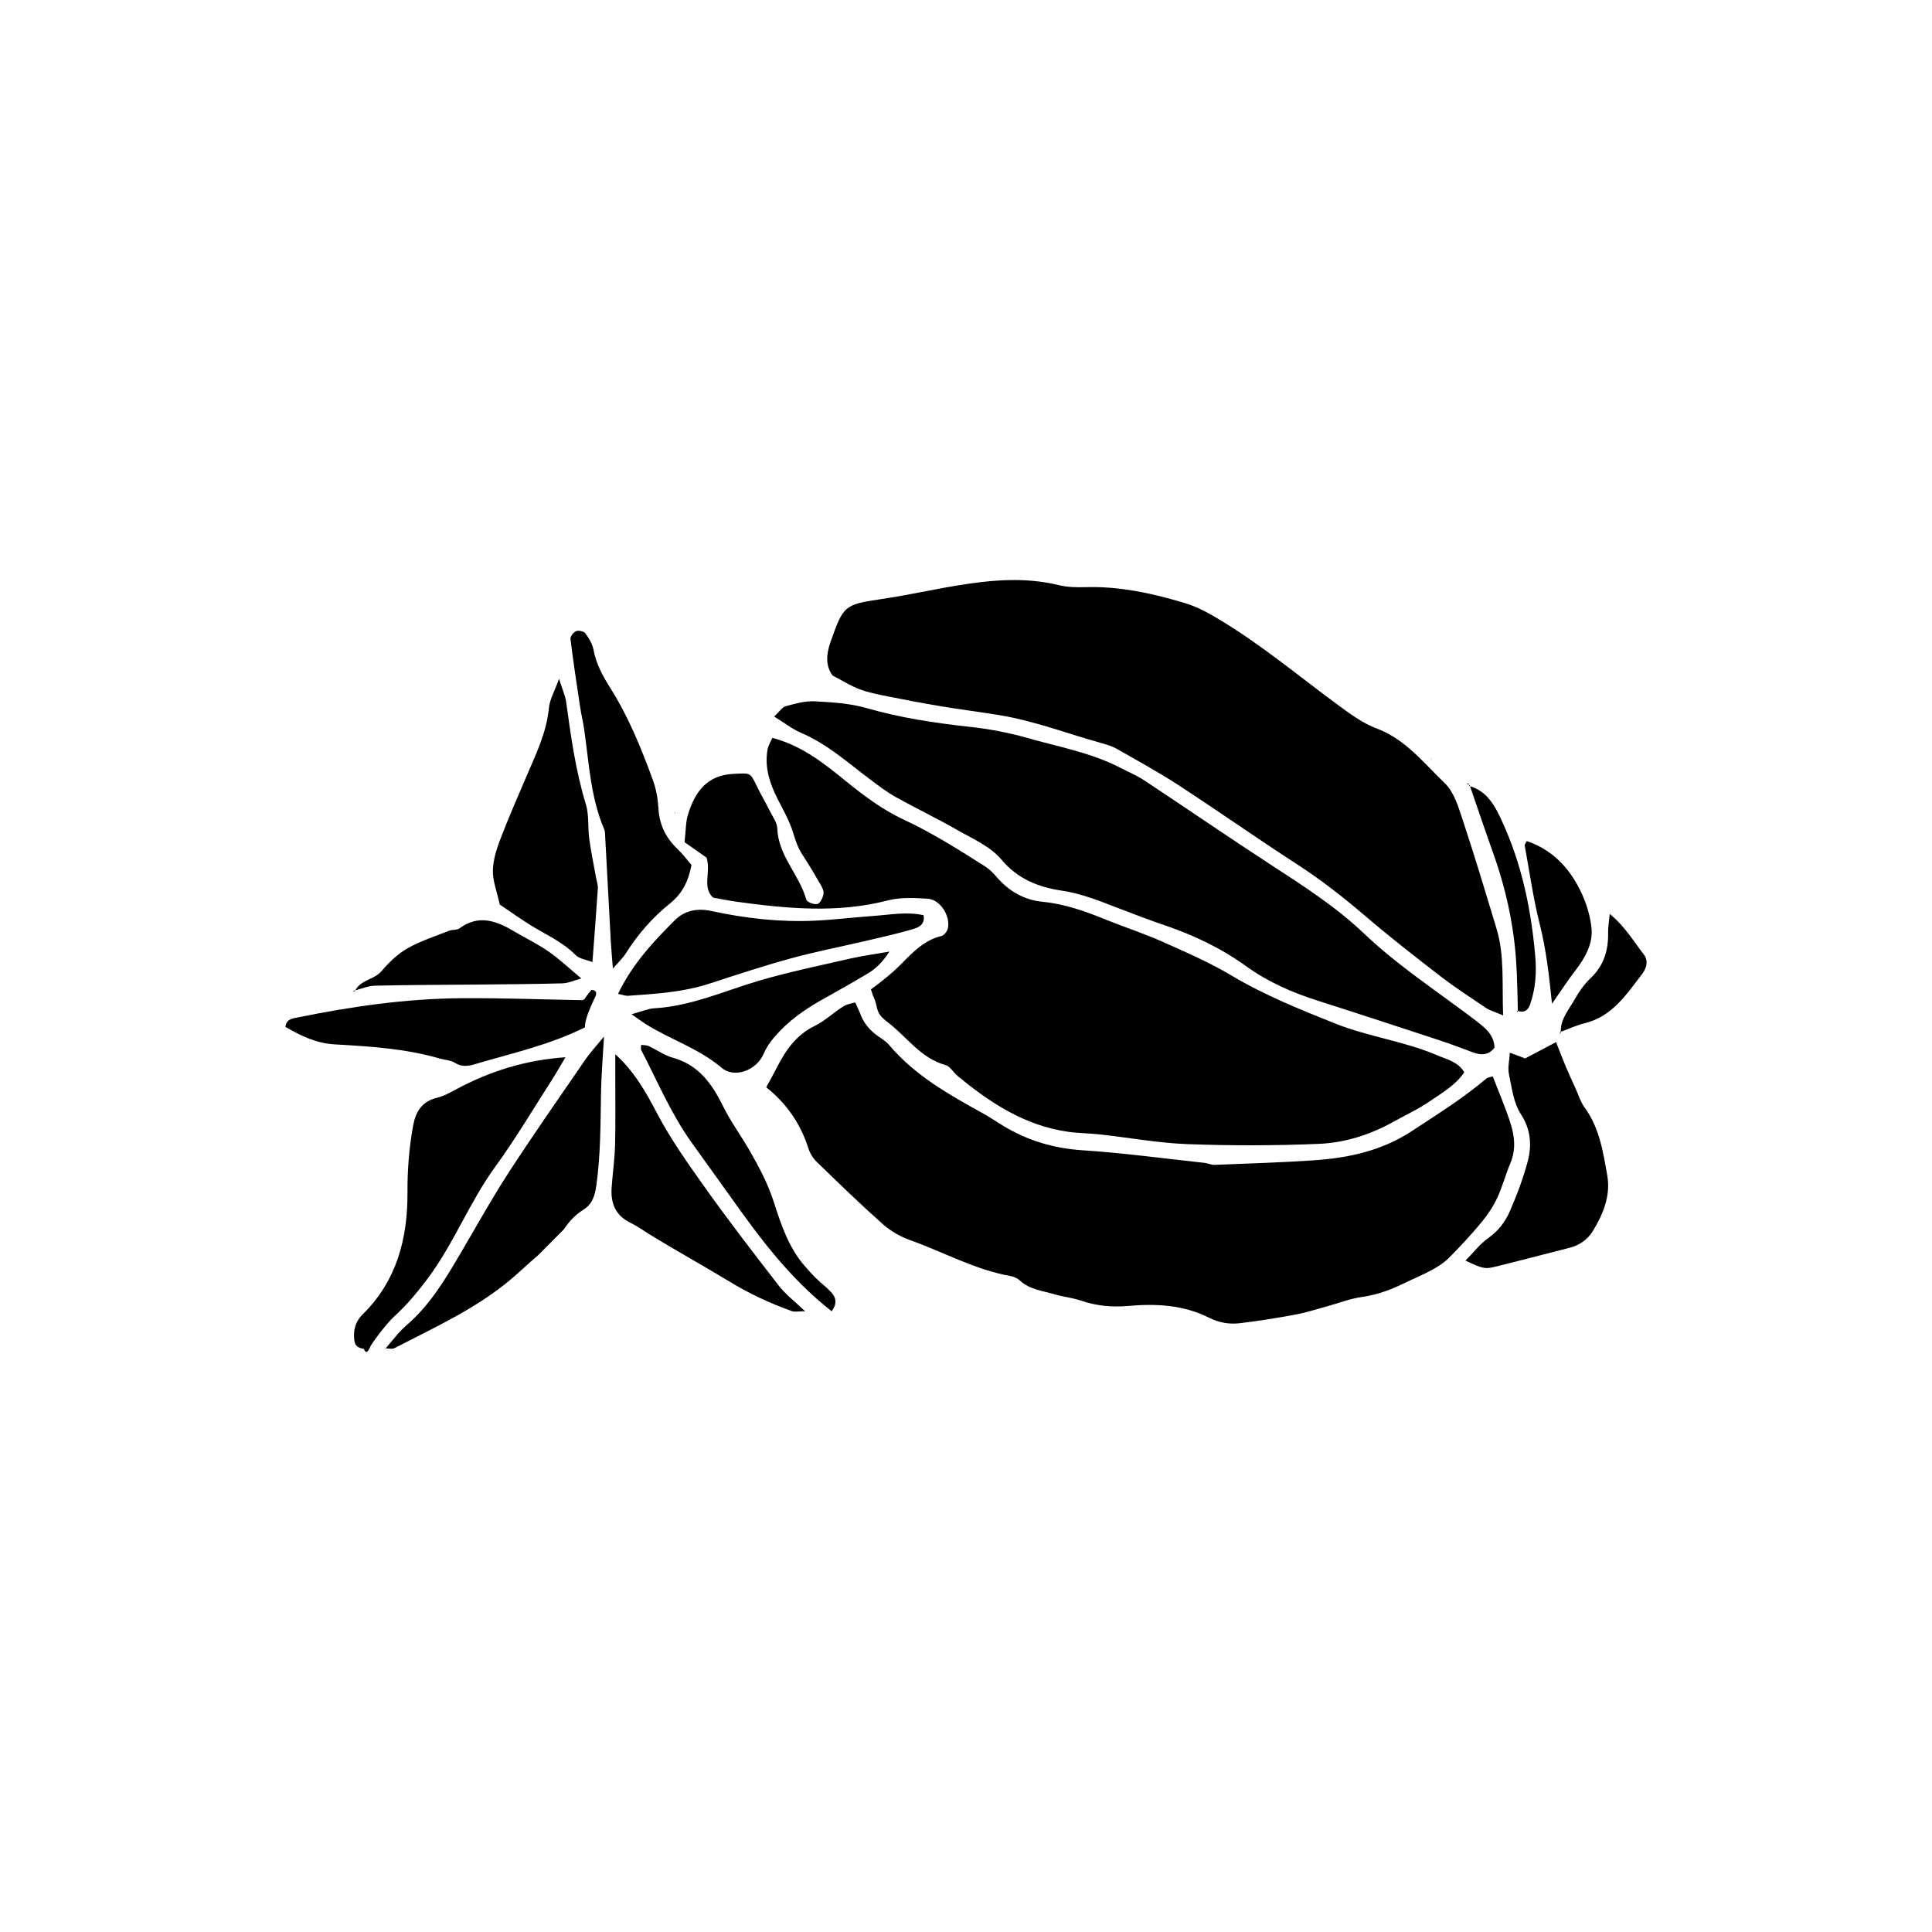 <?xml version="1.0" encoding="UTF-8"?>
<!-- Uploaded to: SVG Repo, www.svgrepo.com, Generator: SVG Repo Mixer Tools -->
<svg fill="#000000" width="800px" height="800px" version="1.1" viewBox="144 144 512 512" xmlns="http://www.w3.org/2000/svg">
 <g fill-rule="evenodd">
  <path d="m332.97 381.88c2.078 0.367 4.152 0.801 6.246 1.09 13.379 1.832 26.719 3.109 40.102-0.355 3.348-0.871 7.062-0.656 10.578-0.438 3.262 0.207 6.055 4.602 5.293 7.879-0.18 0.777-0.996 1.836-1.699 2-4.422 1.039-7.481 4.18-10.391 7.152-2.578 2.629-5.394 4.859-8.305 6.996l0.629 1.844c0.141 0.031 0.711 1.84 0.852 2.492 0.441 2.066 1.008 2.867 3.066 4.434 5.016 3.832 8.668 9.484 15.254 11.281 1.199 0.332 2.019 1.922 3.102 2.816 8.652 7.172 17.883 13.238 29.332 14.859 2.797 0.398 5.652 0.395 8.465 0.707 7.738 0.855 15.453 2.285 23.211 2.57 11.574 0.43 23.195 0.41 34.77-0.07 6.852-0.285 13.488-2.359 19.594-5.742 3.305-1.832 6.766-3.438 9.871-5.566 3.238-2.219 6.766-4.219 9.113-7.66-1.688-2.832-4.613-3.394-7.168-4.496-8.691-3.742-18.148-4.883-27.004-8.41-9.469-3.777-18.789-7.531-27.578-12.766-5.859-3.492-12.195-6.231-18.441-9.016-4.742-2.113-9.711-3.707-14.527-5.656-5.5-2.223-11.016-4.258-16.996-4.832-4.91-0.473-8.938-2.793-12.18-6.531-0.914-1.055-1.926-2.109-3.09-2.848-6.992-4.426-13.992-8.875-21.504-12.371-5.644-2.629-10.531-6.273-15.324-10.172-5.832-4.738-11.723-9.477-19.582-11.527-0.43 1.039-1.07 2.043-1.258 3.125-0.809 4.648 0.562 8.883 2.633 12.984 1.488 2.949 3.18 5.856 4.137 8.98 0.629 2.059 1.246 3.992 2.434 5.801 1.684 2.562 3.246 5.215 4.785 7.871 0.453 0.781 0.996 1.781 0.855 2.562-0.18 1.012-0.844 2.481-1.602 2.699-0.848 0.242-2.777-0.488-2.961-1.148-1.816-6.59-7.445-11.598-7.688-18.863-0.051-1.527-1.184-3.047-1.918-4.519-1.16-2.316-2.481-4.559-3.606-6.894-1.719-3.566-1.723-3.231-5.945-3.062-7.231 0.289-10.367 4.828-12.215 10.84-0.605 1.973-0.539 4.156-0.898 7.269 2.004 1.41 4.336 3.055 5.867 4.133 1.141 4.191-1.254 7.766 1.691 10.559z"/>
  <path d="m374.96 350.83c2.082 1.551 4.164 3.144 6.426 4.402 5.371 2.988 10.93 5.648 16.262 8.703 4.098 2.348 8.836 4.379 11.73 7.852 4.371 5.246 10.012 7.348 15.977 8.238 5.281 0.789 9.965 2.711 14.793 4.566 4.195 1.613 8.395 3.223 12.648 4.668 7.652 2.602 14.887 6.059 21.434 10.789 5.832 4.215 12.27 7.008 19.066 9.172 10.797 3.441 21.562 6.977 32.328 10.516 2.918 0.961 5.789 2.066 8.668 3.133 2.172 0.805 4.168 0.867 5.773-1.234-0.141-3.426-2.488-5.266-4.961-7.16-9.957-7.602-20.512-14.406-29.648-23.102-7.391-7.035-15.984-12.551-24.523-18.109-11.297-7.352-22.406-14.992-33.648-22.43-1.961-1.301-4.176-2.215-6.273-3.309-7.844-4.09-16.535-5.598-24.914-8.004-4.977-1.426-10.152-2.359-15.301-2.93-9.141-1.004-18.156-2.356-27.031-4.914-4.457-1.285-9.262-1.582-13.934-1.824-2.519-0.129-5.141 0.633-7.629 1.309-0.93 0.254-1.617 1.414-3.031 2.734 3 1.852 4.883 3.359 7.016 4.262 7.109 3.008 12.715 8.156 18.773 12.672z"/>
  <path d="m388.75 386.54c-4.383-0.984-8.836-0.129-13.27 0.191-5.168 0.371-10.32 1.008-15.488 1.254-9.242 0.441-18.383-0.602-27.406-2.547-3.769-0.816-7.125-0.195-9.801 2.481-5.664 5.66-11.152 11.496-15.008 19.477 1.309 0.258 2.004 0.551 2.676 0.5 7.285-0.516 14.578-0.938 21.613-3.246 7.164-2.344 14.336-4.695 21.598-6.691 6.356-1.746 12.844-2.992 19.266-4.496 4.352-1.02 8.727-1.984 13.012-3.238 1.426-0.426 3.269-1.137 2.809-3.684z"/>
  <path d="m238.17 406.44c-0.102 0.027-0.203 0.055-0.305 0.078-0.148 0.059-0.301 0.117-0.449 0.172h0.633c0.039-0.082 0.078-0.168 0.121-0.25z"/>
  <path d="m285.97 390.01c3.664 2.156 7.496 3.957 10.555 7.082 1.016 1.035 2.879 1.238 4.477 1.871 0.512-6.797 1.016-13.148 1.434-19.504 0.059-0.898-0.281-1.82-0.445-2.731-0.621-3.477-1.359-6.938-1.836-10.434-0.414-3.031-0.012-6.262-0.887-9.121-2.707-8.863-3.973-17.953-5.215-27.07-0.234-1.715-1.008-3.352-1.902-6.207-1.215 3.379-2.473 5.516-2.688 7.746-0.621 6.523-3.441 12.234-5.945 18.094-2.398 5.617-4.856 11.219-7.027 16.926-0.988 2.602-1.848 5.434-1.871 8.168-0.023 2.723 1.07 5.453 1.828 8.891 2.84 1.891 6.078 4.266 9.523 6.289z"/>
  <path d="m270.32 404.92c7.57-0.078 15.141-0.113 22.707-0.32 1.547-0.043 3.07-0.766 5.027-1.293-3.184-2.66-5.754-5.113-8.637-7.117-2.902-2.023-6.133-3.562-9.18-5.375-4.695-2.801-9.387-4.535-14.477-0.793-0.691 0.508-1.871 0.289-2.738 0.633-3.727 1.477-7.609 2.711-11.066 4.68-2.606 1.484-4.891 3.75-6.875 6.047-1.953 2.262-5.473 2.277-6.914 5.07 1.727-0.469 3.449-1.191 5.188-1.234 8.984-0.219 17.977-0.211 26.965-0.297z"/>
  <path d="m533.57 352.34c-0.023-0.066-0.047-0.137-0.07-0.207-0.066-0.043-0.137-0.086-0.203-0.129 0.023 0.09 0.043 0.184 0.07 0.27 0.07 0.023 0.137 0.043 0.203 0.066z"/>
  <path d="m533.15 351.66c-0.062-0.082-0.309-0.027-0.473-0.031 0.207 0.129 0.414 0.254 0.621 0.383-0.035-0.129-0.074-0.254-0.148-0.352z"/>
  <path d="m523.49 345.59c-0.051-0.125-0.098-0.246-0.145-0.371l-0.188-0.414 0.094 0.32c0.078 0.156 0.16 0.309 0.238 0.465z"/>
  <path d="m322.95 359.68c-0.035-0.129-0.07-0.254-0.105-0.379-0.02-0.066-0.035-0.129-0.055-0.195-0.008 0.074-0.02 0.145-0.023 0.219 0.062 0.117 0.121 0.234 0.184 0.355z"/>
  <path d="m552.03 388.84c1.715 6.773 2.5 13.625 3.262 21.164 2.254-3.223 4.121-6.133 6.231-8.852 2.543-3.277 4.602-7.059 4.258-10.988-0.355-4.051-1.852-8.273-3.863-11.848-2.91-5.168-7.141-9.344-13.312-11.418-0.359 0.719-0.582 0.945-0.551 1.129 1.281 6.945 2.246 13.977 3.977 20.812z"/>
  <path d="m545.17 392.39c0.871 6.527 0.922 13 1.078 19.512 1.57 0.543 2.66-0.082 3.199-1.602 1.5-4.231 1.805-8.484 1.398-13.051-1.09-12.324-3.559-24.223-8.746-35.508-1.863-4.059-3.852-7.961-8.531-9.398 2.019 5.856 3.988 11.727 6.074 17.559 2.621 7.309 4.496 14.727 5.527 22.488z"/>
  <path d="m545.9 412.27 0.352-0.27c0-0.031 0-0.062-0.004-0.094-0.047-0.016-0.098-0.031-0.145-0.051z"/>
  <path d="m371.82 326.67c2.422 0.902 5.012 1.395 7.559 1.906 4.633 0.93 9.277 1.812 13.934 2.586 5.113 0.852 10.258 1.504 15.375 2.332 9.348 1.52 18.184 4.926 27.262 7.457 1.355 0.375 2.754 0.785 3.965 1.477 5.539 3.16 11.152 6.227 16.488 9.703 10.5 6.84 20.746 14.074 31.273 20.875 6.387 4.129 12.312 8.773 18.082 13.703 6.465 5.527 13.18 10.773 19.922 15.969 3.918 3.016 8.078 5.715 12.18 8.48 0.918 0.621 2.055 0.906 4.481 1.934-0.312-8.578 0.406-15.887-1.754-23.02-2.938-9.715-5.856-19.438-9.047-29.07-1.105-3.336-2.266-7.172-4.66-9.453-5.566-5.305-10.371-11.633-18.07-14.504-3.477-1.297-6.656-3.594-9.691-5.82-10.48-7.676-20.426-16.059-31.602-22.812-3.066-1.855-6.055-3.543-9.453-4.57-8.633-2.609-17.363-4.516-26.469-4.242-2.352 0.07-4.797 0.008-7.062-0.543-8.922-2.184-17.805-1.367-26.676 0.074-6.731 1.098-13.398 2.609-20.141 3.609-9.941 1.477-10.195 1.648-13.613 11.371-1.184 3.363-1.332 6.394 0.547 8.914 2.668 1.387 4.824 2.769 7.172 3.644z"/>
  <path d="m558.95 426.66c-0.871-2.078-1.668-4.191-2.578-6.492-3.152 1.664-5.809 3.07-8.191 4.328-1.496-0.562-2.555-0.965-4.055-1.527-0.117 2.106-0.609 3.992-0.238 5.691 0.793 3.66 1.125 7.488 3.262 10.773 2.473 3.801 2.844 8.102 1.727 12.293-1.207 4.539-2.887 8.988-4.766 13.301-1.207 2.769-3.051 5.199-5.699 7.07-2.246 1.586-3.988 3.891-6.055 5.988 4.465 2.055 5.082 2.289 7.723 1.645 6.625-1.625 13.227-3.371 19.84-5.043 2.656-0.672 4.816-2.18 6.195-4.434 2.742-4.496 4.769-9.43 3.828-14.738-1.102-6.211-2.043-12.574-5.961-17.945-1.09-1.488-1.652-3.371-2.434-5.086-0.883-1.934-1.773-3.863-2.598-5.824z"/>
  <path d="m540.77 461.48c1.398-2.977 2.215-6.223 3.504-9.262 1.477-3.492 1.145-6.992 0.078-10.371-1.336-4.223-3.113-8.309-4.746-12.578-0.48 0.152-1.277 0.195-1.762 0.605-6.137 5.199-12.938 9.422-19.637 13.832-8.008 5.281-16.879 7.18-26.145 7.797-8.707 0.582-17.43 0.852-26.152 1.195-0.91 0.035-1.824-0.43-2.75-0.531-10.781-1.164-21.547-2.637-32.363-3.34-7.531-0.496-14.352-2.531-20.742-6.356-1.824-1.094-3.578-2.316-5.438-3.344-9.105-5.035-18.172-10.102-25.027-18.23-0.746-0.887-1.789-1.539-2.762-2.203-2.398-1.645-4.062-3.711-4.922-6.254l-0.008 0.004-1.246-2.777c-1.086 0.254-2.207 0.449-3.109 1.004-2.606 1.609-4.867 3.859-7.594 5.18-5.023 2.434-7.832 6.613-10.207 11.309-0.812 1.613-1.707 3.188-2.676 4.984 5.414 4.316 9.09 9.672 11.156 16.148 0.414 1.297 1.195 2.625 2.168 3.566 5.766 5.594 11.527 11.195 17.527 16.527 2.078 1.848 4.688 3.352 7.312 4.281 8.871 3.148 17.188 7.863 26.598 9.504 0.891 0.152 1.852 0.625 2.519 1.23 2.606 2.379 6 2.684 9.145 3.609 2.258 0.672 4.656 0.883 6.879 1.645 4.102 1.398 8.195 1.828 12.539 1.441 7.356-0.656 14.688-0.324 21.477 3.109 2.652 1.344 5.434 1.801 8.266 1.453 4.902-0.59 9.785-1.375 14.641-2.273 2.766-0.512 5.465-1.395 8.188-2.133 3.176-0.867 6.297-2.102 9.531-2.555 4.074-0.57 7.758-1.98 11.387-3.754 2.336-1.141 4.75-2.121 7.023-3.371 1.613-0.887 3.246-1.902 4.531-3.195 2.992-3.008 5.894-6.129 8.605-9.391 1.645-1.988 3.121-4.188 4.211-6.508z"/>
  <path d="m362.82 408.38c3.715-2.055 7.402-4.156 11.051-6.332 2.191-1.305 4.012-3.043 5.844-5.871-3.945 0.691-7.184 1.121-10.355 1.844-8.031 1.844-16.125 3.512-24.027 5.82-9.254 2.707-18.117 6.797-27.945 7.363-1.609 0.094-3.184 0.809-6.035 1.574 1.879 1.312 2.773 1.984 3.711 2.578 6.547 4.141 14.082 6.441 20.148 11.605 3.406 2.898 9.262 0.715 11.121-3.617 1.07-2.496 2.68-4.379 4.488-6.258 3.496-3.609 7.637-6.293 12-8.707z"/>
  <path d="m570.59 386.2c-0.199 2.176-0.449 3.504-0.422 4.82 0.102 4.668-1.039 8.758-4.57 12.121-1.68 1.598-3.098 3.574-4.234 5.606-1.539 2.75-3.836 5.242-3.738 8.691 2.109-0.781 4.176-1.75 6.348-2.277 7.289-1.781 11.031-7.629 15.18-13.004 1.211-1.566 1.758-3.566 0.441-5.254-2.684-3.445-4.902-7.336-9.004-10.703z"/>
  <path d="m557.25 417.99 0.387-0.336c-0.004-0.07-0.004-0.141-0.008-0.211-0.051 0.02-0.098 0.039-0.148 0.055z"/>
  <path d="m322.28 424.3c-2.234-0.625-4.227-2.086-6.367-3.082-0.562-0.266-1.27-0.211-1.992-0.312 0 0.617-0.141 1.078 0.023 1.391 4.25 8.168 7.812 16.715 13.184 24.273 3.422 4.812 6.91 9.582 10.328 14.398 7.785 10.98 15.781 21.77 26.941 30.531 1.457-1.934 1.211-3.539 0.023-4.871-1.25-1.406-2.793-2.543-4.148-3.859-0.984-0.957-1.887-1.996-2.801-3.023-4.363-4.894-6.418-11.016-8.348-17.035-1.613-5.039-4.016-9.574-6.625-14.062-2.258-3.883-4.938-7.543-6.914-11.559-2.934-5.945-6.488-10.898-13.305-12.789z"/>
  <path d="m278.81 454.73c-4.379 6.723-8.27 13.77-12.34 20.691-4.188 7.129-8.316 14.27-14.727 19.773-2.074 1.781-3.715 4.059-5.539 6.125 0.824 0.059 1.734 0.273 2.359-0.051 10.582-5.496 21.508-10.41 30.758-18.176 2.113-1.773 4.898-4.43 7.172-6.332l6.949-6.981c1.328-2.012 2.938-3.793 5.059-5.117 2.477-1.547 3.137-3.707 3.531-6.484 1.164-8.234 1.09-16.492 1.246-24.766 0.082-4.582 0.48-9.16 0.793-14.723-2.023 2.477-3.617 4.176-4.926 6.082-6.84 9.945-13.754 19.844-20.336 29.957z"/>
  <path d="m350.4 484.73c-6.805-8.777-13.59-17.582-20.016-26.641-4.359-6.144-8.715-12.309-12.254-19.043-2.926-5.559-6.023-11.109-11.078-15.664v5.644c-0.004 6.156 0.102 12.316-0.055 18.473-0.098 3.766-0.652 7.512-0.91 11.273-0.281 4.113 1.043 7.375 5.004 9.289 1.695 0.82 3.242 1.941 4.852 2.938 7.019 4.348 14.281 8.309 21.316 12.598 5.316 3.238 10.789 5.781 16.562 7.856 0.801 0.289 1.793 0.043 3.539 0.043-2.707-2.598-5.152-4.434-6.961-6.766z"/>
  <path d="m245.8 501.66c0.051-0.043 0.367-0.301 0.402-0.344-0.105-0.004-0.371 0.227-0.402 0.344z"/>
  <path d="m248.47 492.88c3.328-3.055 6.172-6.441 8.879-10.062 6.965-9.316 11.086-20.293 17.941-29.688 5.422-7.434 10.109-15.406 15.098-23.152 1.109-1.727 2.109-3.523 3.469-5.797-10.742 0.75-20.051 3.734-28.867 8.445-1.645 0.875-3.324 1.84-5.109 2.266-4.062 0.98-5.731 3.703-6.418 7.512-1.055 5.836-1.508 11.684-1.477 17.625 0.059 12.164-2.824 23.367-11.836 32.25-2.035 2.008-2.633 4.398-2.215 7.144 0.223 1.453 1.273 1.844 2.5 2.035 0.453 1.23 0.918 0.977 1.391 0.012 0.094-0.156 0.285-0.328 0.262-0.461-0.051-0.324 3.977-5.922 6.383-8.129z"/>
  <path d="m245.8 501.66v-0.004c-0.008 0.008-0.008 0.012 0 0.004z"/>
  <path d="m264.58 425.67c1.855 1.18 3.621 0.84 5.422 0.305 9.664-2.859 19.566-5.012 29.031-9.727-0.168-2.285 2.211-6.949 2.879-8.465 0.137-0.309 0.082-0.887-0.129-1.109-0.23-0.242-0.965-0.414-1.094-0.27-0.715 0.793-1.324 1.68-1.965 2.543-0.078-0.02-0.16-0.039-0.238-0.059 0.004 0.059 0.008 0.113 0.012 0.172-10.781-0.191-21.566-0.605-32.348-0.52-14.641 0.113-29.098 2.199-43.426 5.129-1.199 0.242-2.785 0.336-3.094 2.465 4.051 2.356 8.195 4.359 13.074 4.637 9.391 0.539 18.781 1.117 27.891 3.766 1.336 0.387 2.871 0.426 3.984 1.133z"/>
  <path d="m309.8 396.72c3.172-5.051 7.062-9.527 11.668-13.227 3.148-2.527 4.875-5.551 5.789-10.273-1.227-1.41-2.344-2.926-3.68-4.199-3.047-2.906-4.797-6.297-5.062-10.574-0.16-2.57-0.578-5.223-1.457-7.625-3.074-8.434-6.453-16.77-11.258-24.391-2.043-3.238-3.82-6.453-4.523-10.277-0.285-1.535-1.211-3.039-2.16-4.32-0.402-0.539-1.77-0.84-2.426-0.578-0.699 0.277-1.594 1.418-1.512 2.074 0.746 6.059 1.668 12.094 2.578 18.129 0.281 1.863 0.738 3.695 1.012 5.559 1.336 9.043 1.691 18.281 5.391 26.855 0.18 0.414 0.168 0.922 0.195 1.391 0.508 9.414 0.996 18.828 1.516 28.242 0.109 2.004 0.305 4.004 0.551 7.176 1.672-1.934 2.684-2.848 3.379-3.961z"/>
 </g>
</svg>